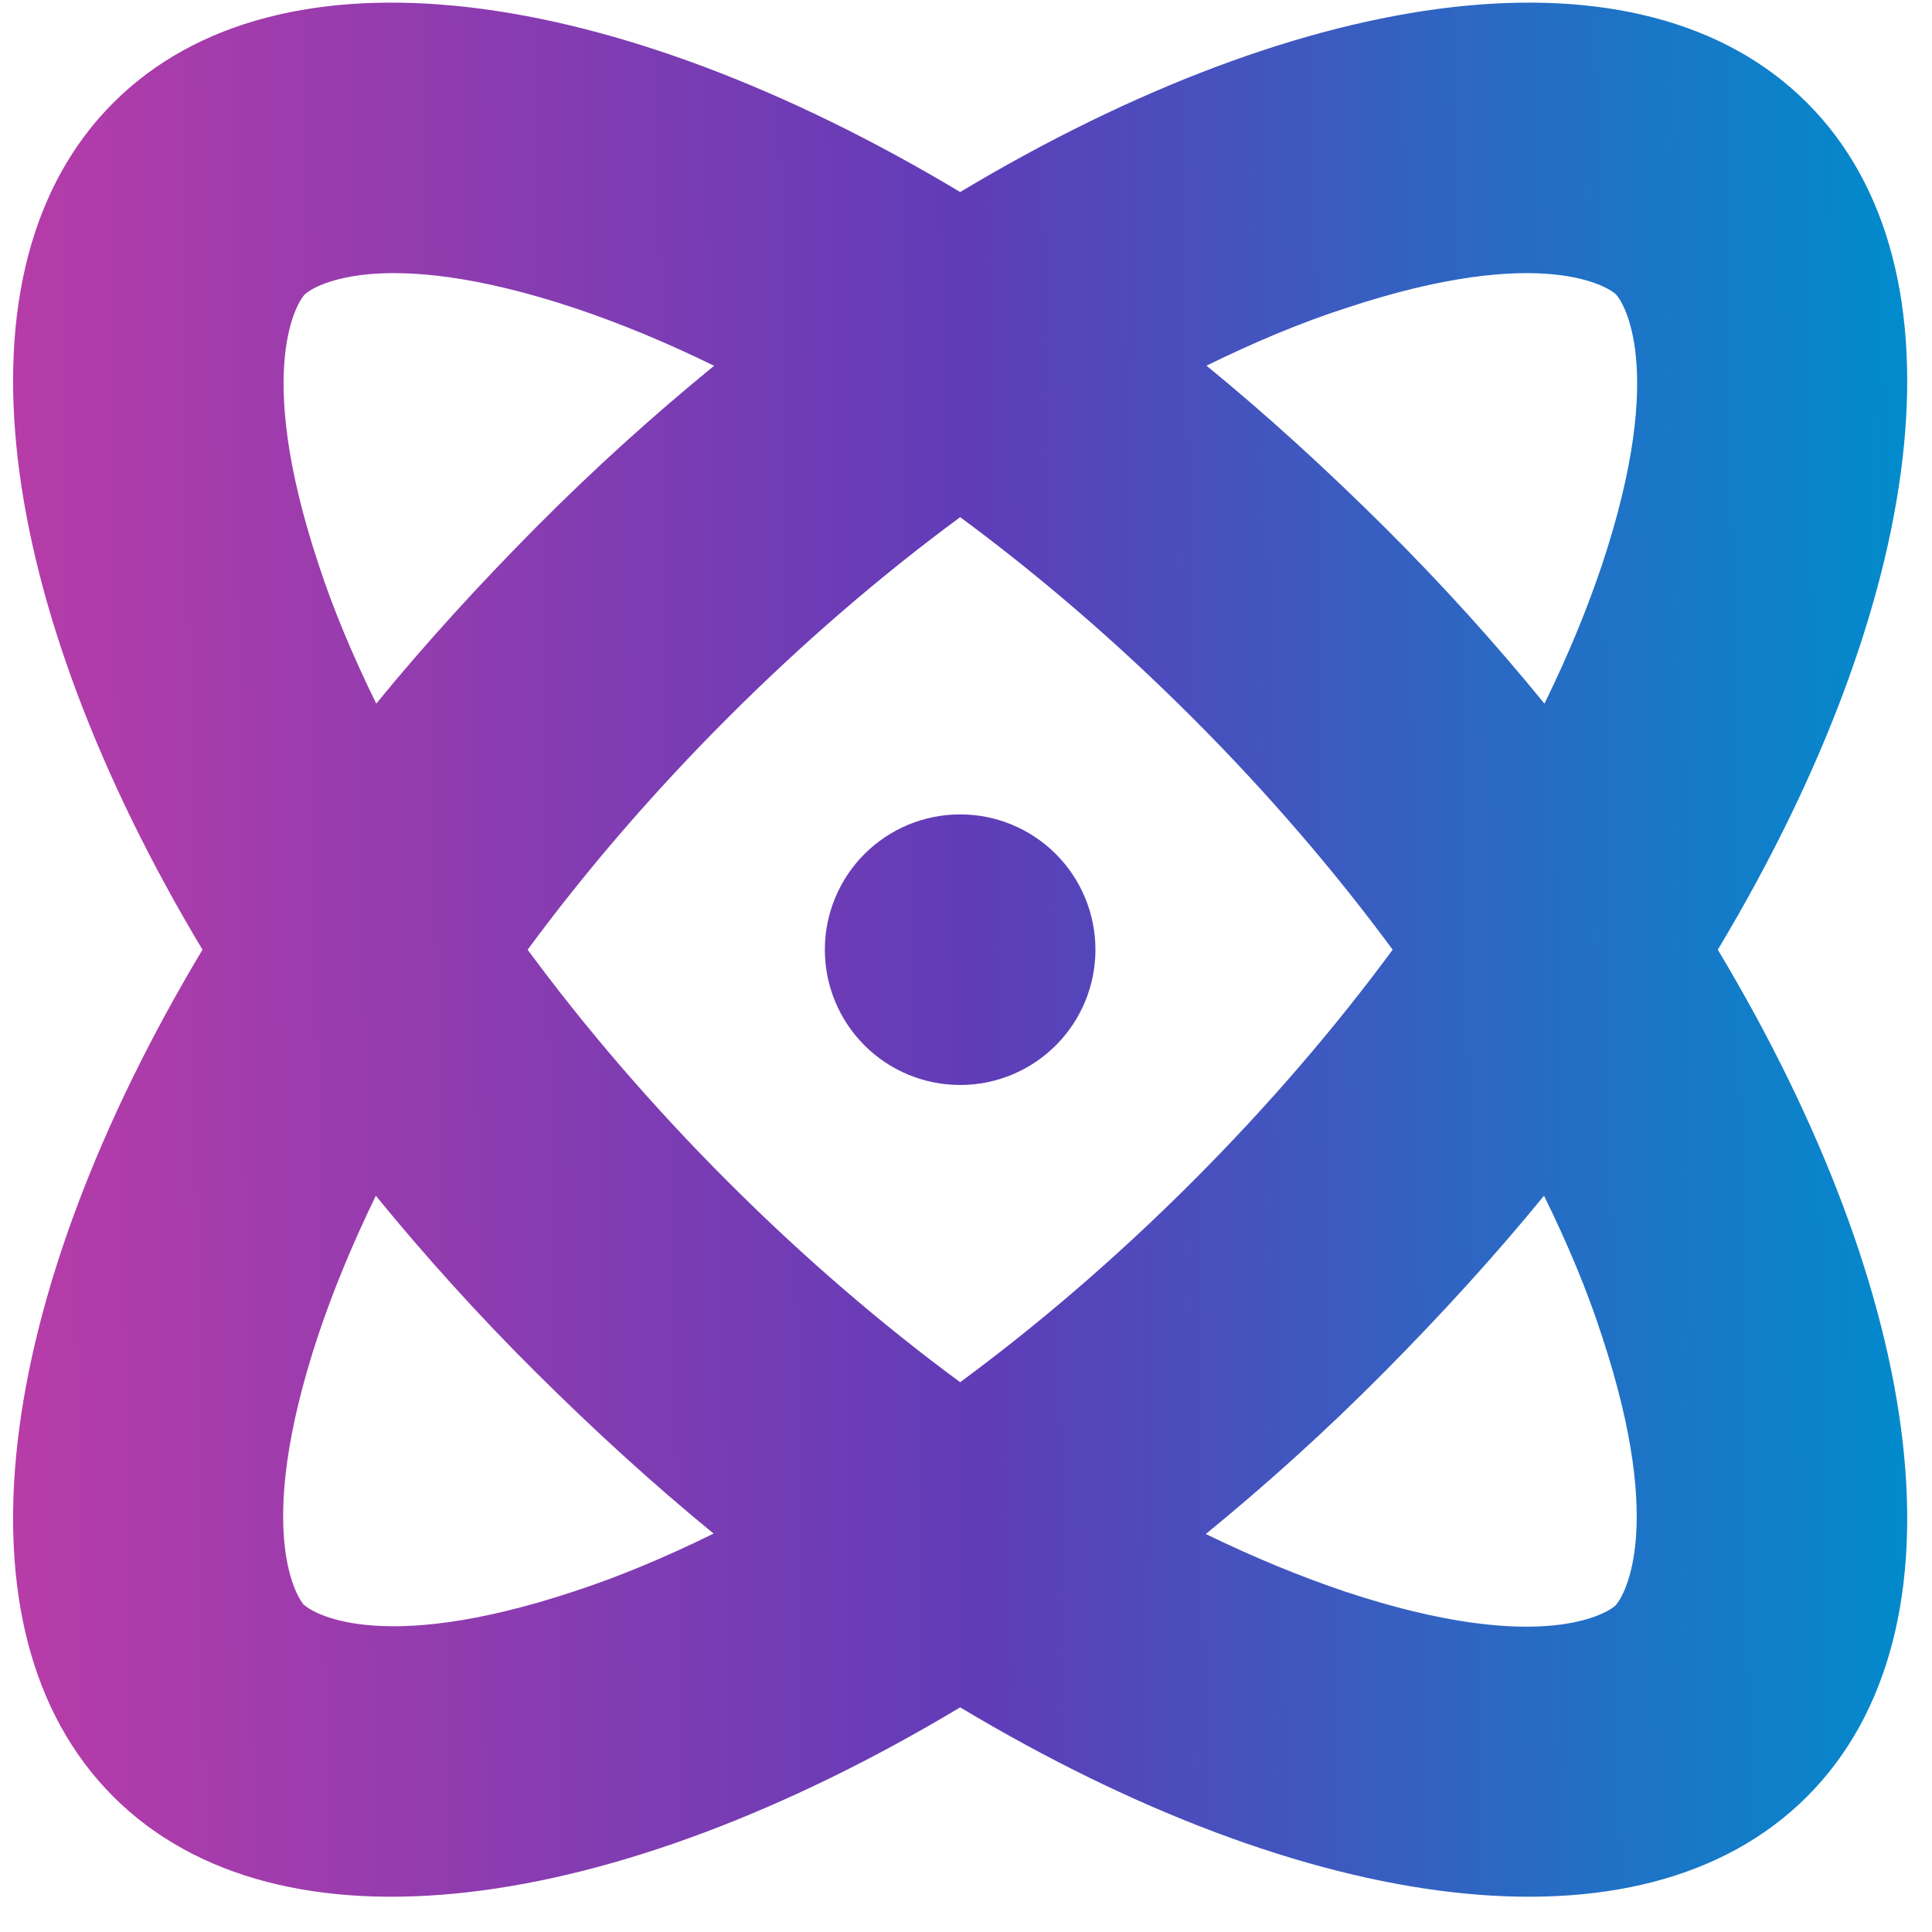 <svg width="51" height="51" viewBox="0 0 51 51" fill="none" xmlns="http://www.w3.org/2000/svg">
<path d="M8.035 42.38C7.889 42.235 6.651 40.505 8.403 35.237C8.793 34.077 9.296 32.849 9.921 31.565C11.216 33.15 12.633 34.724 14.162 36.242C15.691 37.76 17.254 39.188 18.838 40.483C17.566 41.108 16.338 41.621 15.178 42.001C9.91 43.753 8.18 42.514 8.035 42.369V42.38ZM13.928 25.07C15.434 23.027 17.198 20.962 19.218 18.942C21.238 16.922 23.303 15.158 25.346 13.652C27.388 15.158 29.453 16.922 31.473 18.942C33.493 20.962 35.257 23.027 36.763 25.07C35.257 27.112 33.493 29.177 31.473 31.197C29.453 33.217 27.388 34.981 25.346 36.487C23.303 34.981 21.238 33.217 19.218 31.197C17.198 29.177 15.434 27.112 13.928 25.07ZM18.85 9.656C17.265 10.951 15.691 12.368 14.173 13.897C12.655 15.426 11.227 16.989 9.932 18.574C9.307 17.301 8.793 16.073 8.414 14.913C6.662 9.645 7.901 7.915 8.046 7.77C8.191 7.625 9.921 6.386 15.189 8.138C16.35 8.529 17.577 9.031 18.85 9.656ZM25.346 5.069C16.182 -0.423 7.365 -1.662 2.99 2.714C-1.386 7.089 -0.147 15.906 5.345 25.07C-0.147 34.233 -1.386 43.05 2.99 47.425C7.365 51.8 16.182 50.562 25.346 45.07C34.509 50.562 43.326 51.8 47.701 47.425C52.077 43.05 50.838 34.233 45.346 25.07C50.838 15.906 52.077 7.089 47.701 2.714C43.326 -1.662 34.509 -0.423 25.346 5.069ZM31.841 9.656C33.114 9.031 34.341 8.517 35.513 8.138C40.781 6.386 42.511 7.625 42.657 7.77C42.802 7.915 44.041 9.645 42.288 14.913C41.898 16.073 41.395 17.301 40.77 18.574C39.476 16.989 38.058 15.415 36.529 13.897C35 12.379 33.437 10.951 31.852 9.656H31.841ZM40.759 31.565C41.384 32.838 41.898 34.065 42.277 35.237C44.029 40.505 42.791 42.235 42.645 42.38C42.5 42.526 40.77 43.764 35.502 42.012C34.341 41.621 33.114 41.119 31.83 40.494C33.415 39.2 34.989 37.782 36.507 36.253C38.025 34.724 39.453 33.161 40.748 31.576L40.759 31.565ZM28.917 25.07C28.917 24.122 28.541 23.214 27.871 22.544C27.201 21.874 26.293 21.498 25.346 21.498C24.398 21.498 23.49 21.874 22.82 22.544C22.15 23.214 21.774 24.122 21.774 25.07C21.774 26.017 22.15 26.925 22.82 27.595C23.49 28.265 24.398 28.641 25.346 28.641C26.293 28.641 27.201 28.265 27.871 27.595C28.541 26.925 28.917 26.017 28.917 25.07Z" fill="url(#paint0_linear_111_549)"/>
<defs>
<linearGradient id="paint0_linear_111_549" x1="0.346" y1="50.069" x2="50.993" y2="49.384" gradientUnits="userSpaceOnUse">
<stop stop-color="#B83CA8"/>
<stop offset="0.508" stop-color="#603CB8"/>
<stop offset="1" stop-color="#008CCC"/>
</linearGradient>
</defs>
</svg>
